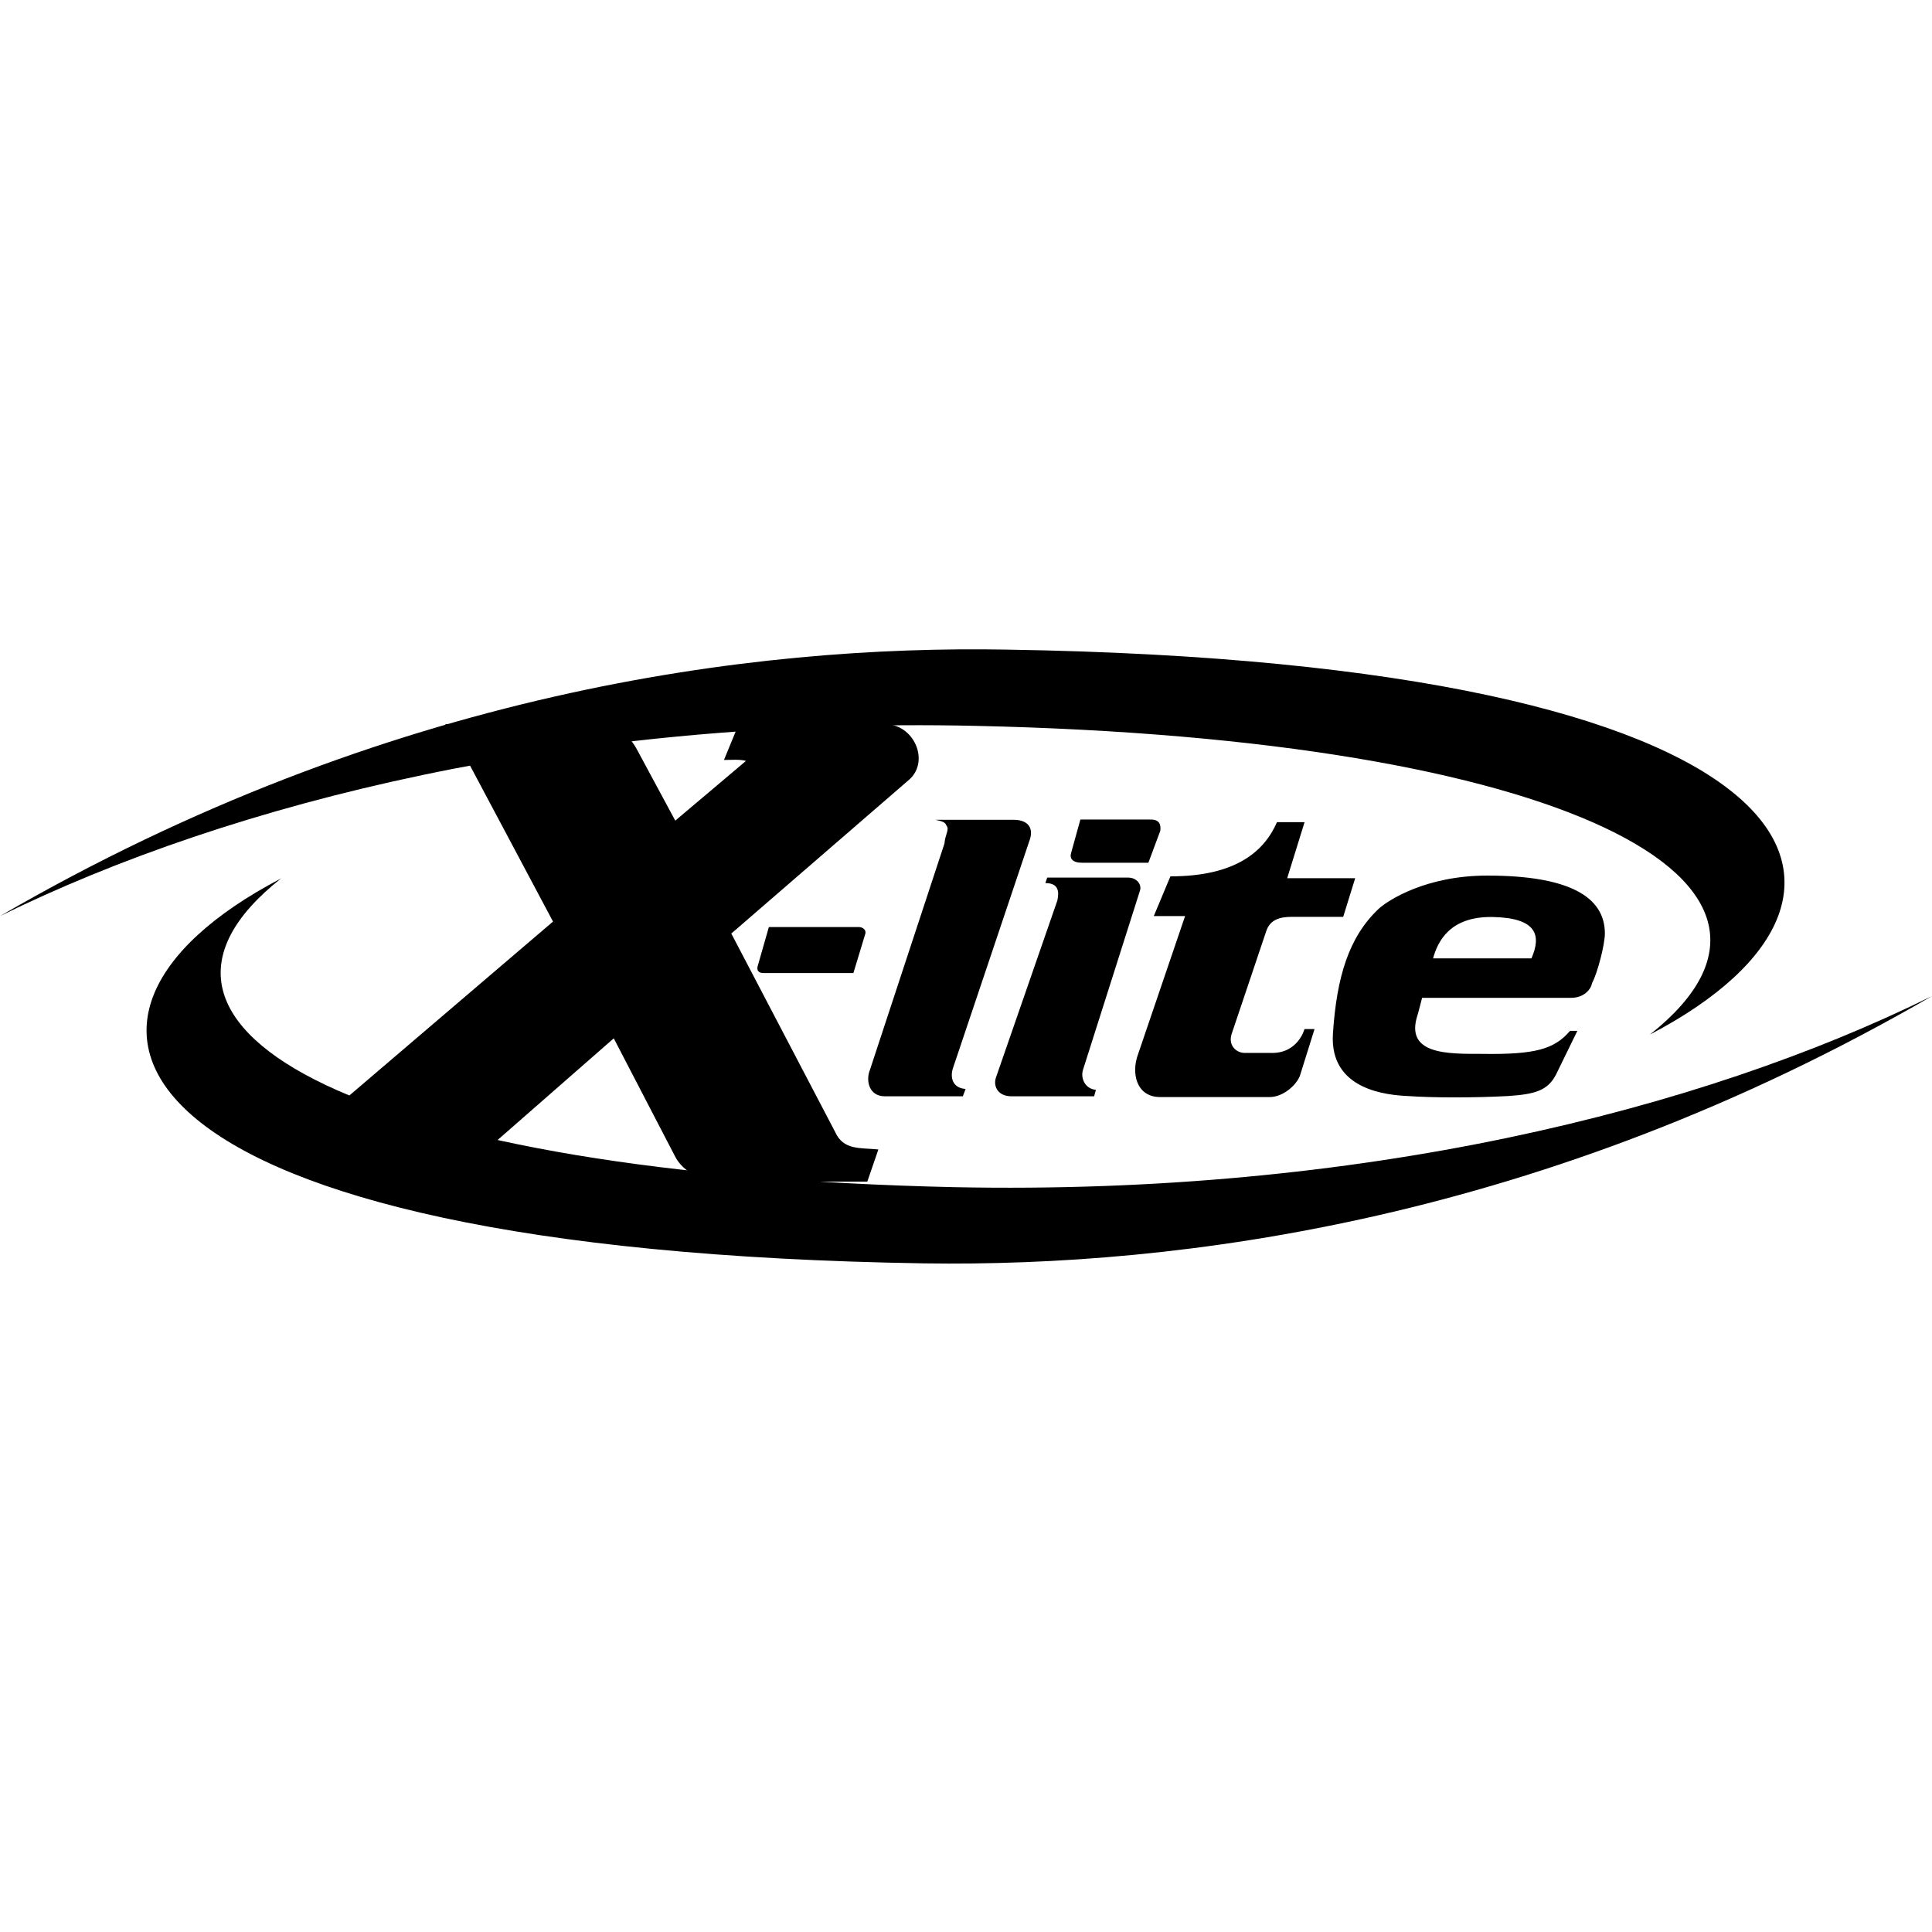 <?xml version="1.0" encoding="utf-8"?>
<!-- Generator: Adobe Illustrator 26.0.0, SVG Export Plug-In . SVG Version: 6.00 Build 0)  -->
<svg version="1.1" id="Layer_1" xmlns="http://www.w3.org/2000/svg" xmlns:xlink="http://www.w3.org/1999/xlink" x="0px" y="0px"
	 viewBox="0 0 2500 2500" style="enable-background:new 0 0 2500 2500;" xml:space="preserve">
<style type="text/css">
	.st0{fill-rule:evenodd;clip-rule:evenodd;}
</style>
<g>
	<path class="st0" d="M1263.7,939.3C740.6,927.4,299.6,1038,0,1185.4c501.7-291.2,974.8-350.7,1302.9-344.8
		c1050.9,16.6,1182.8,315,832.1,498.1C2384.6,1141.5,2020.9,956,1263.7,939.3L1263.7,939.3z"/>
	<path class="st0" d="M1235.1,1536.2c523.1,10.7,964.2-98.7,1264.9-247.3c-502.9,291.2-976,350.7-1304,345.9
		c-1051-16.6-1182.9-315-832.3-498.1C114.1,1334,477.8,1519.5,1235.1,1536.2L1235.1,1536.2z"/>
	<path class="st0" d="M965.3,984.6c-8.4-2.3-19.1-1.2-28.5-1.2l19.1-46.4h189c38,0,58.2,47.5,32.1,71.4L946.3,1208l134.4,256.8
		c10.7,23.8,32.1,20.2,55.9,22.6l-14.3,41.6H929.7c-21.4-1.2-45.2-11.9-55.9-32.1l-79.6-153.3l-154.8,135.5
		c-1.2,1.2-1.2,2.5-1.2,3.6c5.9,3.6,26.2,2.3,30.9,2.3l-9.5,43.9H442.2c-29.8,0-72.5-40.5-27.3-79.6l300.7-256.8L607.5,989.3
		c-5.9-10.7-29.8-7.1-38-7.1l7.1-45.2H762c29.8,0,48.7,8.4,61.8,32.1l50,92.8L965.3,984.6L965.3,984.6z"/>
	<path class="st0" d="M621.6,981l114.2,215.2l-310.3,265c-28.5,25-5.9,51.1,16.6,51.1h205.6l2.3-11.9c-34.5-1.2-32.1-22.6-21.4-33.3
		l170-148.6l89.2,171.2c7.1,13,23.8,22.6,42.8,22.6h179.5l3.6-10.7c-33.2-2.3-42.8-20.2-47.5-29.8L926,1204.5l241.3-208.1
		c13-13,3.6-43.9-21.4-42.8H966.4l-5.9,14.3c26.2,1.2,26.2,19.1,16.6,27.3l-109.4,91.5l-57.1-109.4c-10.7-17.8-23.8-23.8-48.7-23.8
		H590.7l-2.3,11.9C588.4,965.5,612.1,964.3,621.6,981L621.6,981z"/>
	<path class="st0" d="M1104.3,1259.1l15.5-51.1c1.2-4.8-3.6-8.4-8.4-8.4H994.9l-14.3,50c-2.3,7.1,2.3,9.5,7.1,9.5H1104.3z
		 M1224.4,1067.8c4.8,5.9-1.2,10.7-2.3,23.8l-96.3,292.5c-5.9,14.3-1.2,34.5,19.1,34.5h101l3.6-9.5c-16.6-1.2-20.2-14.3-16.6-26.2
		l98.7-293.6c7.1-17.8-1.2-28.5-20.2-28.5h-101C1214.8,1061.9,1223.2,1063,1224.4,1067.8z M1386.1,1103.4c-2.3,7.1,1.2,13,14.3,13
		h85.6l15.5-41.6c0-2.3,2.3-14.3-11.9-14.3H1398L1386.1,1103.4z M1352.7,1142.7c17.8,0,17.8,11.9,15.5,22.6l-79.6,229.5
		c-3.6,11.9,3.6,23.8,20.2,23.8h107l2.3-8.4c-14.3-1.2-20.2-15.5-16.6-26.2l73.7-231.8c2.3-7.1-3.6-16.6-15.5-16.6h-104.6
		L1352.7,1142.7L1352.7,1142.7z M1493,1185.4h40.5l-60.7,178.3c-9.5,25-2.3,55.9,28.5,55.9h141.5c17.8,0,34.5-15.5,39.2-27.3
		l19-60.7h-13c0,0-8.3,32.1-43.9,30.9h-33.2c-11.9,0-22.6-10.7-16.6-26.2l44-130.8c4.8-15.5,17.8-19.1,33.2-19.1h66.6l15.5-50h-88
		l22.5-72.5h-35.7c-16.6,38-53.5,70.1-137.9,70.1L1493,1185.4L1493,1185.4z M1840.2,1291.2h192.6c17.8,0,26.2-11.9,27.3-19.1
		c7.1-13,16.6-50,16.6-64.2c0-47.5-46.4-74.9-152.2-74.9c-79.6,0-128.5,32.1-140.3,42.8c-39.2,36.8-54.6,89.2-59.4,161.7
		c-4.8,73.7,71.4,79.6,97.5,80.8c32.1,2.3,85.6,2.3,128.5,0c35.7-2.3,52.3-7.1,63-28.5l27.3-55.9h-9.5
		c-20.2,23.8-45.2,30.9-114.2,29.8c-43.9,0-99.8,1.2-83.2-50C1834.2,1313.8,1836.6,1305.5,1840.2,1291.2L1840.2,1291.2z
		 M1854.4,1240.1c5.9-21.4,21.4-54.6,77.3-53.5c57.1,1.2,63,23.8,50,53.5H1854.4z"/>
</g>
</svg>
